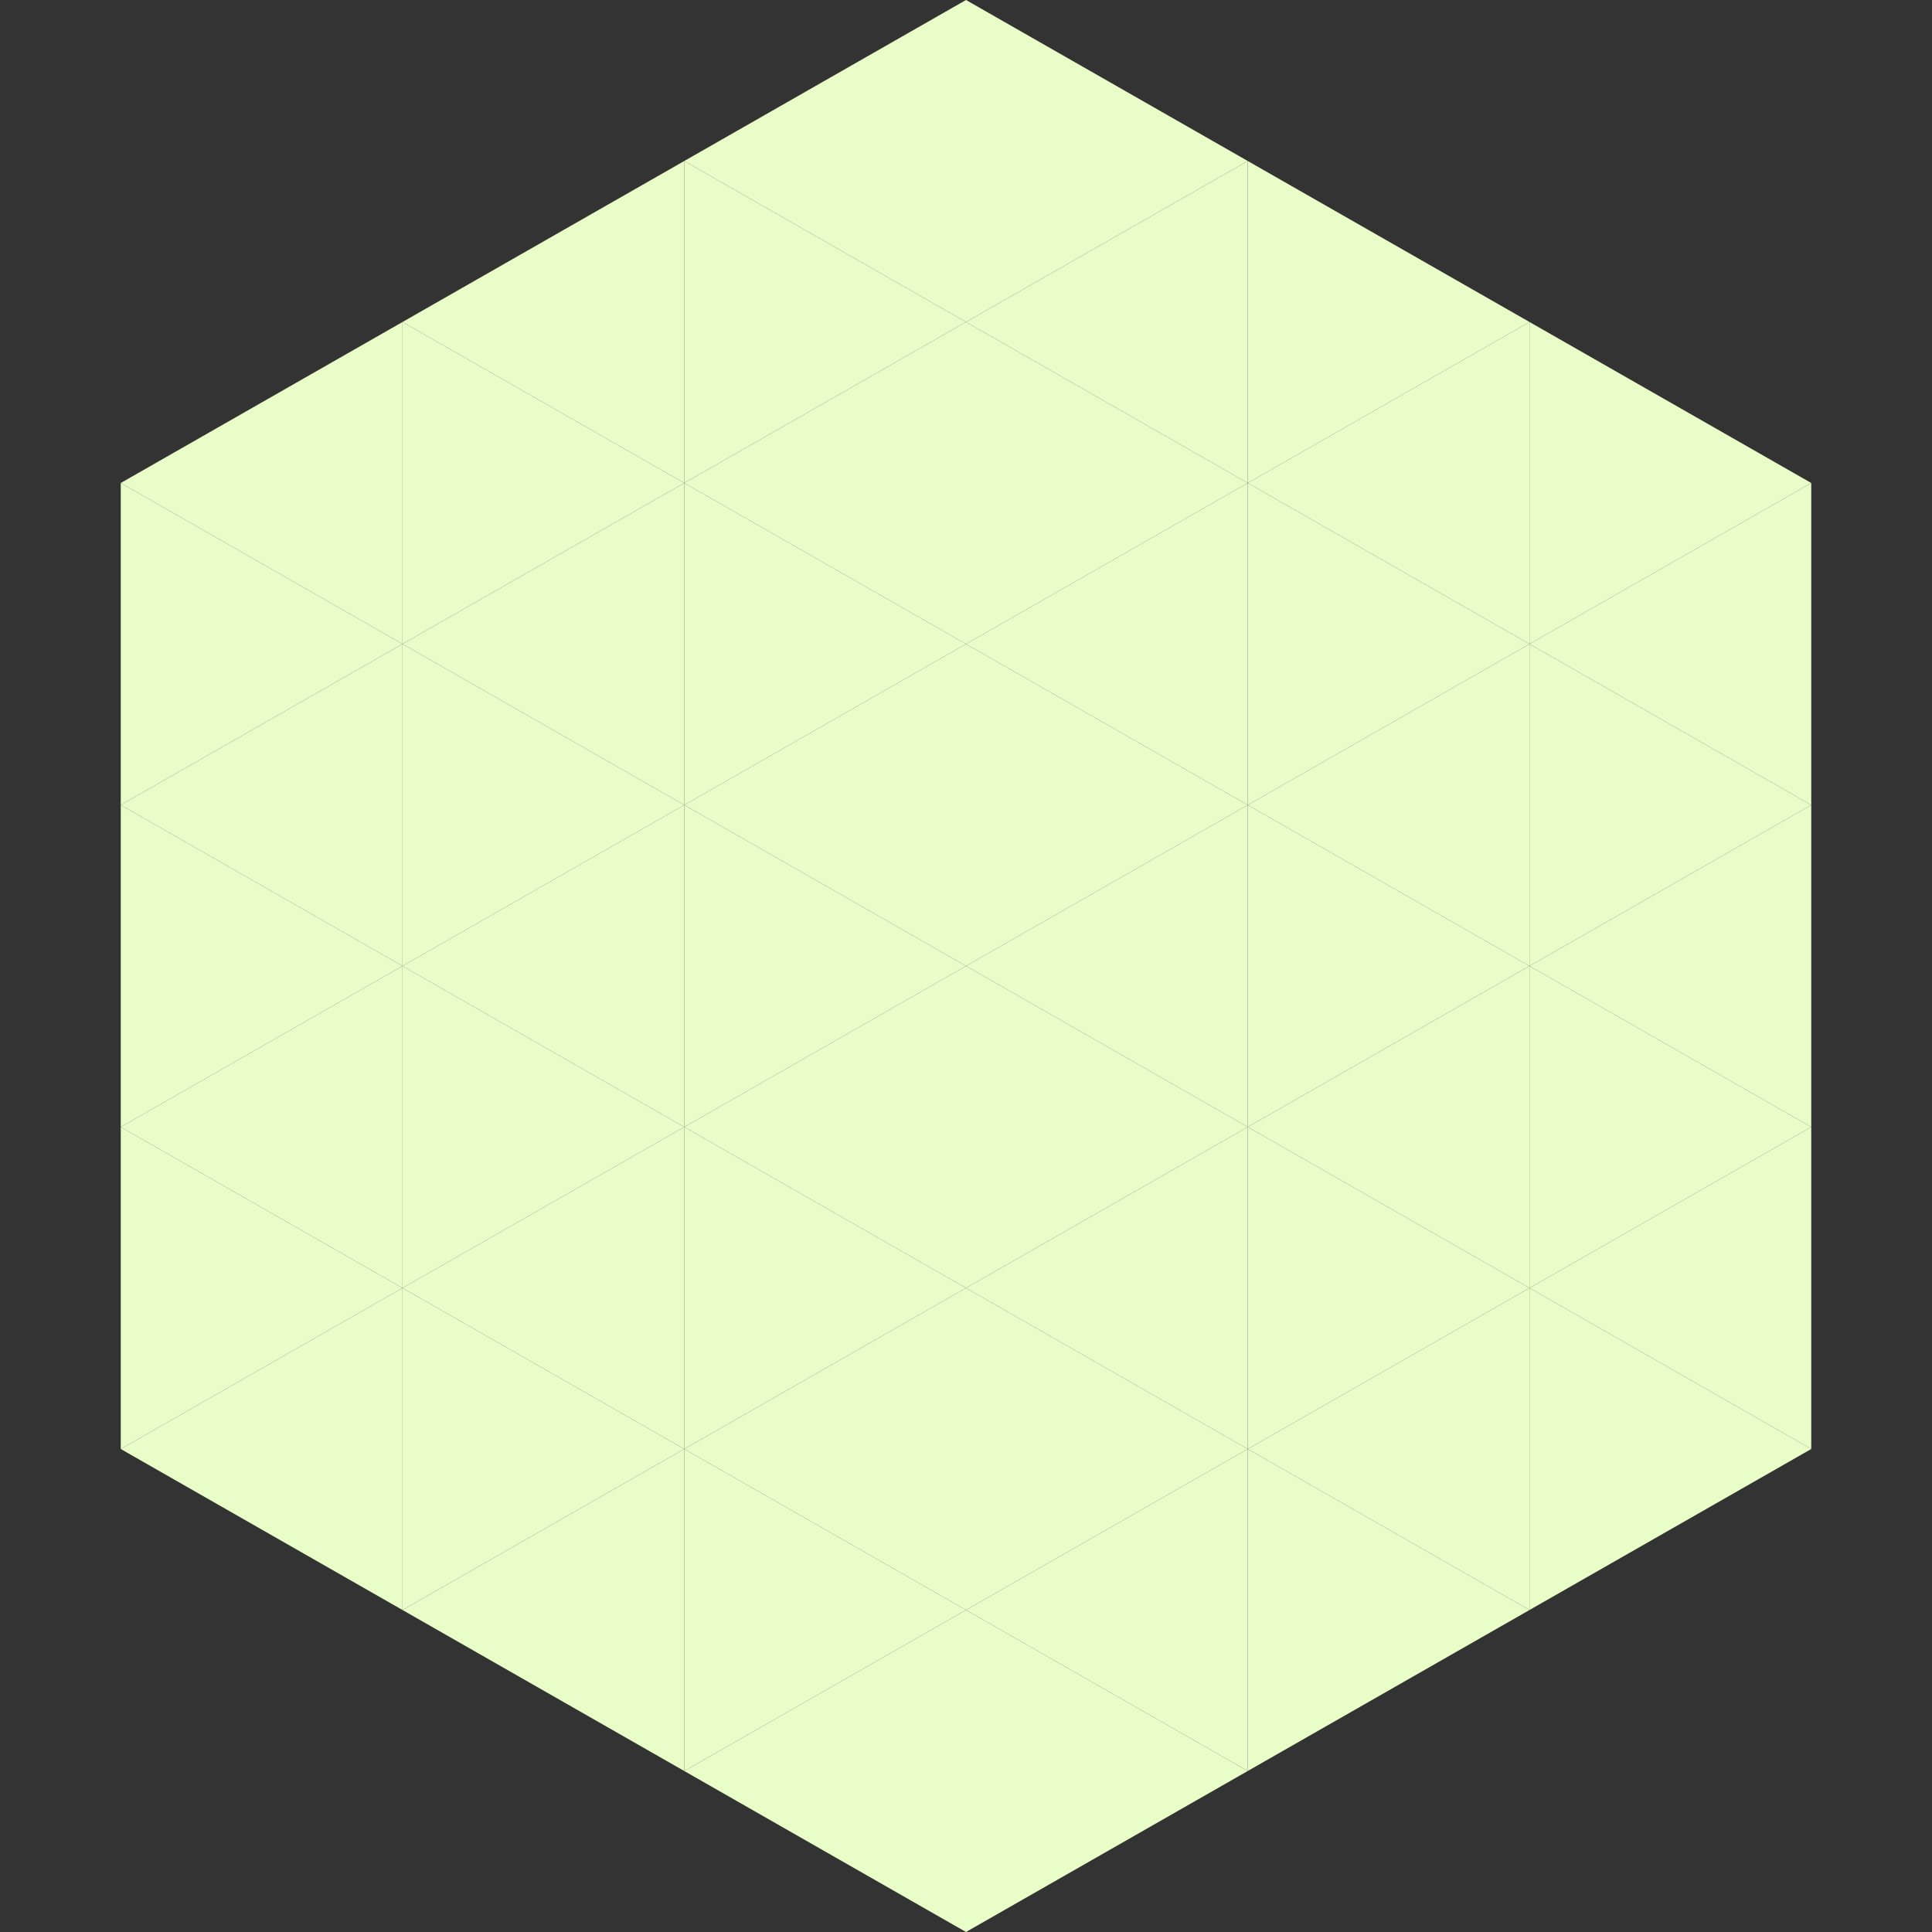 <?xml version="1.0"?>
<!-- Generated by SVGo -->
<svg width="240" height="240"
     xmlns="http://www.w3.org/2000/svg"
     xmlns:xlink="http://www.w3.org/1999/xlink">
<rect width="100%" height="100%" fill="#333333" stroke="none"/>
<polygon points="50,40 15,60 50,80" style="fill:rgb(233,253,200)" />
<polygon points="190,40 225,60 190,80" style="fill:rgb(233,253,200)" />
<polygon points="15,60 50,80 15,100" style="fill:rgb(233,253,200)" />
<polygon points="225,60 190,80 225,100" style="fill:rgb(233,253,200)" />
<polygon points="50,80 15,100 50,120" style="fill:rgb(233,253,200)" />
<polygon points="190,80 225,100 190,120" style="fill:rgb(233,253,200)" />
<polygon points="15,100 50,120 15,140" style="fill:rgb(233,253,200)" />
<polygon points="225,100 190,120 225,140" style="fill:rgb(233,253,200)" />
<polygon points="50,120 15,140 50,160" style="fill:rgb(233,253,200)" />
<polygon points="190,120 225,140 190,160" style="fill:rgb(233,253,200)" />
<polygon points="15,140 50,160 15,180" style="fill:rgb(233,253,200)" />
<polygon points="225,140 190,160 225,180" style="fill:rgb(233,253,200)" />
<polygon points="50,160 15,180 50,200" style="fill:rgb(233,253,200)" />
<polygon points="190,160 225,180 190,200" style="fill:rgb(233,253,200)" />
<polygon points="15,180 50,200 15,220" style="fill:rgb(255,255,255); fill-opacity:0" />
<polygon points="225,180 190,200 225,220" style="fill:rgb(255,255,255); fill-opacity:0" />
<polygon points="50,0 85,20 50,40" style="fill:rgb(255,255,255); fill-opacity:0" />
<polygon points="190,0 155,20 190,40" style="fill:rgb(255,255,255); fill-opacity:0" />
<polygon points="85,20 50,40 85,60" style="fill:rgb(233,253,200)" />
<polygon points="155,20 190,40 155,60" style="fill:rgb(233,253,200)" />
<polygon points="50,40 85,60 50,80" style="fill:rgb(233,253,200)" />
<polygon points="190,40 155,60 190,80" style="fill:rgb(233,253,200)" />
<polygon points="85,60 50,80 85,100" style="fill:rgb(233,253,200)" />
<polygon points="155,60 190,80 155,100" style="fill:rgb(233,253,200)" />
<polygon points="50,80 85,100 50,120" style="fill:rgb(233,253,200)" />
<polygon points="190,80 155,100 190,120" style="fill:rgb(233,253,200)" />
<polygon points="85,100 50,120 85,140" style="fill:rgb(233,253,200)" />
<polygon points="155,100 190,120 155,140" style="fill:rgb(233,253,200)" />
<polygon points="50,120 85,140 50,160" style="fill:rgb(233,253,200)" />
<polygon points="190,120 155,140 190,160" style="fill:rgb(233,253,200)" />
<polygon points="85,140 50,160 85,180" style="fill:rgb(233,253,200)" />
<polygon points="155,140 190,160 155,180" style="fill:rgb(233,253,200)" />
<polygon points="50,160 85,180 50,200" style="fill:rgb(233,253,200)" />
<polygon points="190,160 155,180 190,200" style="fill:rgb(233,253,200)" />
<polygon points="85,180 50,200 85,220" style="fill:rgb(233,253,200)" />
<polygon points="155,180 190,200 155,220" style="fill:rgb(233,253,200)" />
<polygon points="120,0 85,20 120,40" style="fill:rgb(233,253,200)" />
<polygon points="120,0 155,20 120,40" style="fill:rgb(233,253,200)" />
<polygon points="85,20 120,40 85,60" style="fill:rgb(233,253,200)" />
<polygon points="155,20 120,40 155,60" style="fill:rgb(233,253,200)" />
<polygon points="120,40 85,60 120,80" style="fill:rgb(233,253,200)" />
<polygon points="120,40 155,60 120,80" style="fill:rgb(233,253,200)" />
<polygon points="85,60 120,80 85,100" style="fill:rgb(233,253,200)" />
<polygon points="155,60 120,80 155,100" style="fill:rgb(233,253,200)" />
<polygon points="120,80 85,100 120,120" style="fill:rgb(233,253,200)" />
<polygon points="120,80 155,100 120,120" style="fill:rgb(233,253,200)" />
<polygon points="85,100 120,120 85,140" style="fill:rgb(233,253,200)" />
<polygon points="155,100 120,120 155,140" style="fill:rgb(233,253,200)" />
<polygon points="120,120 85,140 120,160" style="fill:rgb(233,253,200)" />
<polygon points="120,120 155,140 120,160" style="fill:rgb(233,253,200)" />
<polygon points="85,140 120,160 85,180" style="fill:rgb(233,253,200)" />
<polygon points="155,140 120,160 155,180" style="fill:rgb(233,253,200)" />
<polygon points="120,160 85,180 120,200" style="fill:rgb(233,253,200)" />
<polygon points="120,160 155,180 120,200" style="fill:rgb(233,253,200)" />
<polygon points="85,180 120,200 85,220" style="fill:rgb(233,253,200)" />
<polygon points="155,180 120,200 155,220" style="fill:rgb(233,253,200)" />
<polygon points="120,200 85,220 120,240" style="fill:rgb(233,253,200)" />
<polygon points="120,200 155,220 120,240" style="fill:rgb(233,253,200)" />
<polygon points="85,220 120,240 85,260" style="fill:rgb(255,255,255); fill-opacity:0" />
<polygon points="155,220 120,240 155,260" style="fill:rgb(255,255,255); fill-opacity:0" />
</svg>
